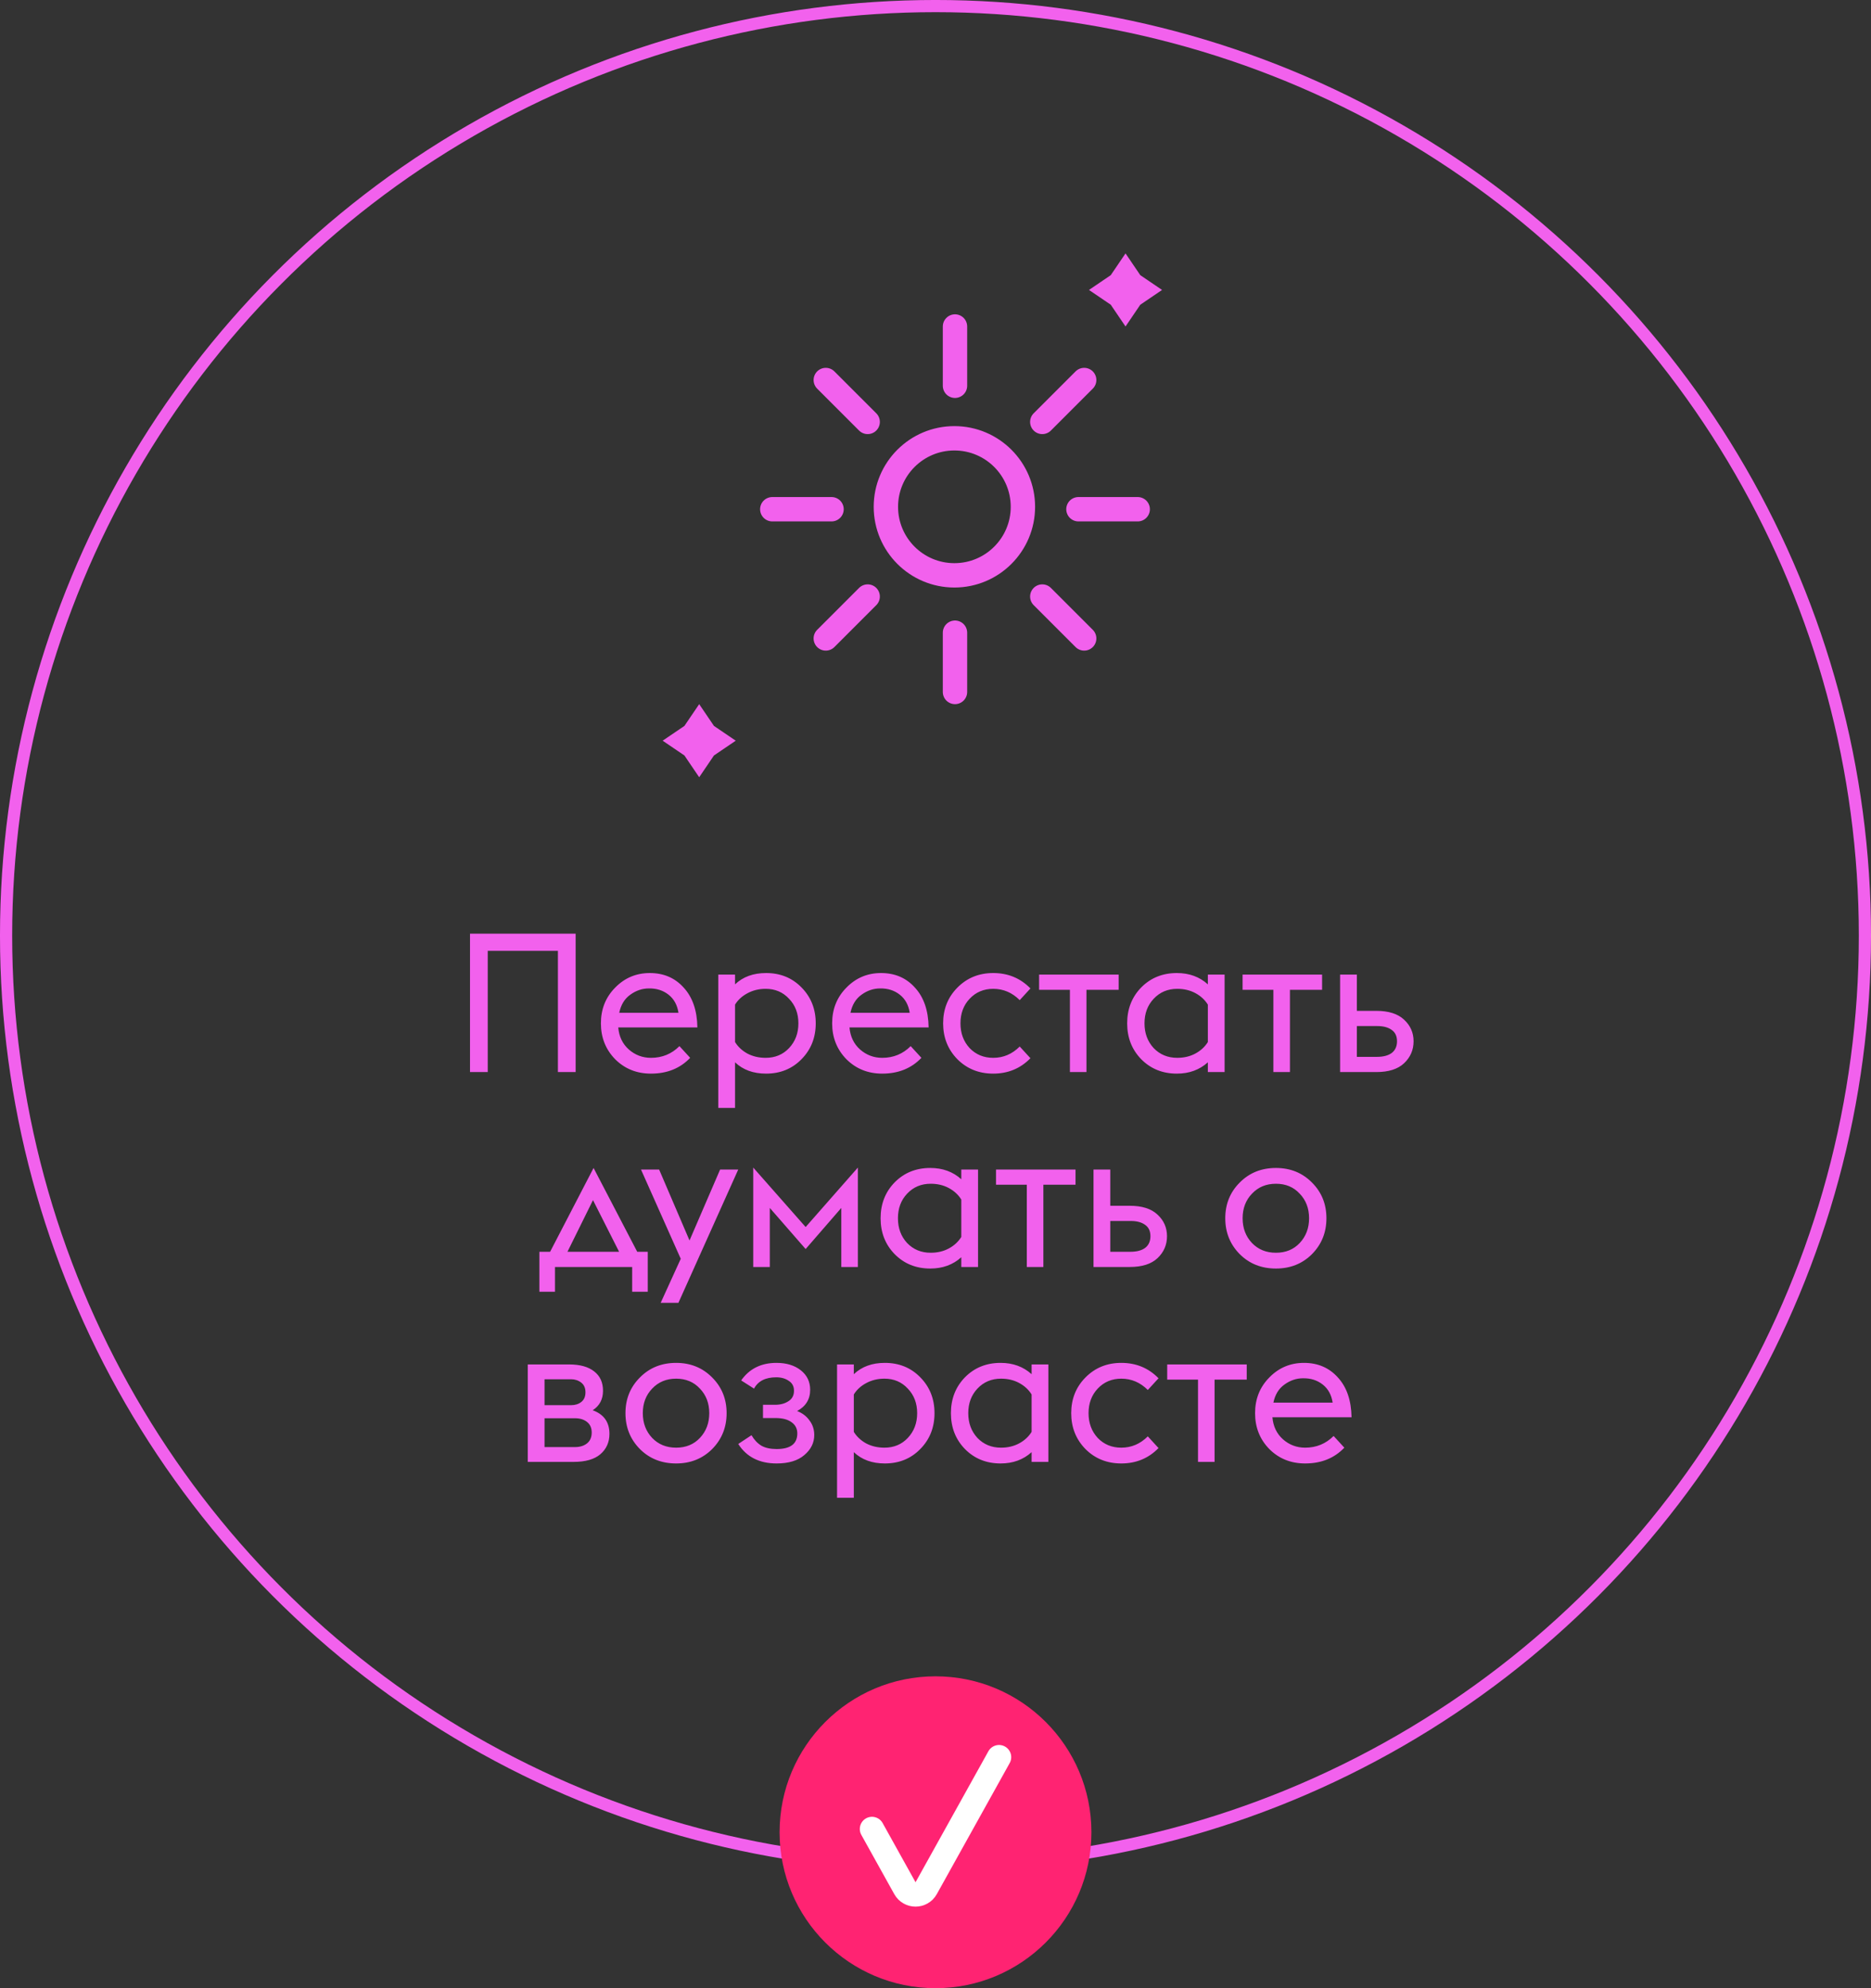 <?xml version="1.0" encoding="UTF-8"?> <svg xmlns="http://www.w3.org/2000/svg" width="96" height="102" viewBox="0 0 96 102" fill="none"><rect x="0" y="0" width="96" height="102" fill="#333333" stroke="none"/> <circle cx="48" cy="48" r="47.688" stroke="#F261ED" stroke-width="0.625"></circle> <path d="M49 19.791V16.75M49 35.5V32.459M55.334 26.125H58.375M39.625 26.125H42.666M53.479 21.646L55.629 19.496M42.37 32.754L44.52 30.604M53.479 30.604L55.629 32.754M42.37 19.496L44.52 21.646M52.485 26.001C52.485 27.943 50.911 29.517 48.969 29.517C47.028 29.517 45.454 27.943 45.454 26.001C45.454 24.06 47.028 22.486 48.969 22.486C50.911 22.486 52.485 24.06 52.485 26.001Z" stroke="#F261ED" stroke-width="1.25" stroke-linecap="round" stroke-linejoin="round"></path> <path d="M57.75 13L58.508 14.117L59.625 14.875L58.508 15.633L57.75 16.75L56.992 15.633L55.875 14.875L56.992 14.117L57.75 13Z" fill="#F261ED"></path> <path d="M35.875 36.125L36.633 37.242L37.75 38L36.633 38.758L35.875 39.875L35.117 38.758L34 38L35.117 37.242L35.875 36.125Z" fill="#F261ED"></path> <circle cx="48" cy="94" r="8" fill="#FF2372"></circle> <path d="M51.26 90.148L47.522 96.869C47.284 97.298 46.668 97.298 46.43 96.869L44.741 93.832" stroke="white" stroke-width="1.25" stroke-linecap="round" stroke-linejoin="round"></path> <path d="M28.626 55V48.78H25.026V55H24.116V47.9H29.536V55H28.626ZM33.402 55.08C32.669 55.08 32.055 54.833 31.562 54.34C31.075 53.84 30.832 53.227 30.832 52.5C30.832 51.773 31.075 51.163 31.562 50.67C32.049 50.17 32.642 49.92 33.342 49.92C34.055 49.92 34.635 50.17 35.082 50.67C35.535 51.163 35.769 51.843 35.782 52.71H31.722C31.762 53.177 31.942 53.553 32.262 53.84C32.589 54.127 32.969 54.27 33.402 54.27C33.975 54.27 34.462 54.07 34.862 53.67L35.412 54.27C34.899 54.81 34.229 55.08 33.402 55.08ZM33.292 50.71C32.952 50.71 32.635 50.817 32.342 51.03C32.049 51.237 31.859 51.547 31.772 51.96H34.812C34.752 51.56 34.582 51.25 34.302 51.03C34.022 50.81 33.685 50.703 33.292 50.71ZM36.855 50H37.715V50.5C38.122 50.113 38.652 49.92 39.306 49.92C40.039 49.92 40.645 50.167 41.126 50.66C41.612 51.153 41.855 51.767 41.855 52.5C41.855 53.233 41.612 53.847 41.126 54.34C40.645 54.833 40.039 55.08 39.306 55.08C38.652 55.08 38.122 54.887 37.715 54.5V56.84H36.855V50ZM39.285 54.27C39.772 54.27 40.172 54.103 40.486 53.77C40.806 53.43 40.965 53.007 40.965 52.5C40.965 51.993 40.806 51.573 40.486 51.24C40.172 50.9 39.772 50.73 39.285 50.73C38.939 50.73 38.626 50.807 38.346 50.96C38.072 51.107 37.862 51.3 37.715 51.54V53.46C37.862 53.7 38.072 53.897 38.346 54.05C38.626 54.197 38.939 54.27 39.285 54.27ZM45.267 55.08C44.534 55.08 43.921 54.833 43.427 54.34C42.941 53.84 42.697 53.227 42.697 52.5C42.697 51.773 42.941 51.163 43.427 50.67C43.914 50.17 44.507 49.92 45.207 49.92C45.921 49.92 46.501 50.17 46.947 50.67C47.401 51.163 47.634 51.843 47.647 52.71H43.587C43.627 53.177 43.807 53.553 44.127 53.84C44.454 54.127 44.834 54.27 45.267 54.27C45.841 54.27 46.327 54.07 46.727 53.67L47.277 54.27C46.764 54.81 46.094 55.08 45.267 55.08ZM45.157 50.71C44.817 50.71 44.501 50.817 44.207 51.03C43.914 51.237 43.724 51.547 43.637 51.96H46.677C46.617 51.56 46.447 51.25 46.167 51.03C45.887 50.81 45.551 50.703 45.157 50.71ZM50.961 55.08C50.227 55.08 49.614 54.833 49.121 54.34C48.634 53.84 48.391 53.227 48.391 52.5C48.391 51.773 48.634 51.163 49.121 50.67C49.614 50.17 50.227 49.92 50.961 49.92C51.721 49.92 52.357 50.183 52.871 50.71L52.321 51.31C51.934 50.923 51.481 50.73 50.961 50.73C50.474 50.73 50.071 50.9 49.751 51.24C49.437 51.573 49.281 51.993 49.281 52.5C49.281 53.007 49.437 53.43 49.751 53.77C50.071 54.103 50.474 54.27 50.961 54.27C51.481 54.27 51.934 54.077 52.321 53.69L52.871 54.29C52.357 54.817 51.721 55.08 50.961 55.08ZM54.897 55V50.78H53.316V50H57.397V50.78H55.746V55H54.897ZM61.974 55V54.5C61.547 54.887 61.017 55.08 60.384 55.08C59.651 55.08 59.041 54.833 58.554 54.34C58.074 53.847 57.834 53.233 57.834 52.5C57.834 51.767 58.074 51.153 58.554 50.66C59.041 50.167 59.651 49.92 60.384 49.92C61.017 49.92 61.547 50.113 61.974 50.5V50H62.834V55H61.974ZM60.404 54.27C60.751 54.27 61.061 54.197 61.334 54.05C61.607 53.903 61.821 53.707 61.974 53.46V51.54C61.821 51.293 61.607 51.097 61.334 50.95C61.061 50.803 60.751 50.73 60.404 50.73C59.917 50.73 59.514 50.9 59.194 51.24C58.881 51.573 58.724 51.993 58.724 52.5C58.724 53.007 58.881 53.43 59.194 53.77C59.514 54.103 59.917 54.27 60.404 54.27ZM65.336 55V50.78H63.756V50H67.836V50.78H66.186V55H65.336ZM68.76 55V50H69.62V51.86H70.62C71.246 51.86 71.72 52.01 72.04 52.31C72.366 52.61 72.53 52.98 72.53 53.42C72.53 53.867 72.366 54.243 72.04 54.55C71.72 54.85 71.246 55 70.62 55H68.76ZM69.62 54.22H70.65C70.976 54.22 71.23 54.153 71.41 54.02C71.59 53.88 71.68 53.68 71.68 53.42C71.68 53.16 71.59 52.967 71.41 52.84C71.23 52.707 70.983 52.64 70.67 52.64H69.62V54.22ZM27.676 66.27V64.22H28.226L30.456 59.92L32.696 64.22H33.236V66.27H32.436V65H28.476V66.27H27.676ZM31.766 64.22L30.426 61.57L29.116 64.22H31.766ZM33.899 66.84L34.929 64.58L32.889 60H33.819L35.379 63.64L36.949 60H37.879L34.809 66.84H33.899ZM43.167 65V61.97L41.337 64.08L39.498 61.97V65H38.648V59.9L41.337 62.95L44.017 59.9V65H43.167ZM49.323 65V64.5C48.896 64.887 48.366 65.08 47.733 65.08C46.999 65.08 46.389 64.833 45.903 64.34C45.423 63.847 45.183 63.233 45.183 62.5C45.183 61.767 45.423 61.153 45.903 60.66C46.389 60.167 46.999 59.92 47.733 59.92C48.366 59.92 48.896 60.113 49.323 60.5V60H50.183V65H49.323ZM47.753 64.27C48.099 64.27 48.409 64.197 48.683 64.05C48.956 63.903 49.169 63.707 49.323 63.46V61.54C49.169 61.293 48.956 61.097 48.683 60.95C48.409 60.803 48.099 60.73 47.753 60.73C47.266 60.73 46.863 60.9 46.543 61.24C46.229 61.573 46.073 61.993 46.073 62.5C46.073 63.007 46.229 63.43 46.543 63.77C46.863 64.103 47.266 64.27 47.753 64.27ZM52.685 65V60.78H51.105V60H55.185V60.78H53.535V65H52.685ZM56.108 65V60H56.968V61.86H57.968C58.595 61.86 59.068 62.01 59.388 62.31C59.715 62.61 59.878 62.98 59.878 63.42C59.878 63.867 59.715 64.243 59.388 64.55C59.068 64.85 58.595 65 57.968 65H56.108ZM56.968 64.22H57.998C58.325 64.22 58.578 64.153 58.758 64.02C58.938 63.88 59.028 63.68 59.028 63.42C59.028 63.16 58.938 62.967 58.758 62.84C58.578 62.707 58.332 62.64 58.018 62.64H56.968V64.22ZM65.468 65.08C64.722 65.08 64.102 64.833 63.608 64.34C63.115 63.84 62.868 63.227 62.868 62.5C62.868 61.773 63.115 61.163 63.608 60.67C64.102 60.17 64.722 59.92 65.468 59.92C66.208 59.92 66.825 60.17 67.318 60.67C67.812 61.163 68.058 61.773 68.058 62.5C68.058 63.227 67.812 63.84 67.318 64.34C66.825 64.833 66.208 65.08 65.468 65.08ZM64.238 63.77C64.558 64.103 64.968 64.27 65.468 64.27C65.968 64.27 66.375 64.103 66.688 63.77C67.008 63.43 67.168 63.007 67.168 62.5C67.168 61.993 67.008 61.573 66.688 61.24C66.375 60.9 65.968 60.73 65.468 60.73C64.968 60.73 64.558 60.9 64.238 61.24C63.918 61.573 63.758 61.993 63.758 62.5C63.758 63.007 63.918 63.43 64.238 63.77ZM27.08 75V70H29.2C29.76 70 30.19 70.12 30.49 70.36C30.79 70.593 30.94 70.923 30.94 71.35C30.94 71.79 30.763 72.123 30.41 72.35C30.983 72.557 31.27 72.96 31.27 73.56C31.27 73.993 31.113 74.343 30.8 74.61C30.493 74.87 30.037 75 29.43 75H27.08ZM27.94 72.09H29.3C29.507 72.09 29.68 72.037 29.82 71.93C29.967 71.817 30.04 71.65 30.04 71.43C30.04 71.21 29.967 71.043 29.82 70.93C29.673 70.817 29.5 70.76 29.3 70.76H27.94V72.09ZM27.94 74.24H29.5C29.753 74.24 29.96 74.177 30.12 74.05C30.28 73.923 30.36 73.737 30.36 73.49C30.36 73.257 30.28 73.077 30.12 72.95C29.96 72.823 29.753 72.76 29.5 72.76H27.94V74.24ZM34.692 75.08C33.945 75.08 33.325 74.833 32.832 74.34C32.339 73.84 32.092 73.227 32.092 72.5C32.092 71.773 32.339 71.163 32.832 70.67C33.325 70.17 33.945 69.92 34.692 69.92C35.432 69.92 36.048 70.17 36.542 70.67C37.035 71.163 37.282 71.773 37.282 72.5C37.282 73.227 37.035 73.84 36.542 74.34C36.048 74.833 35.432 75.08 34.692 75.08ZM33.462 73.77C33.782 74.103 34.192 74.27 34.692 74.27C35.192 74.27 35.599 74.103 35.912 73.77C36.232 73.43 36.392 73.007 36.392 72.5C36.392 71.993 36.232 71.573 35.912 71.24C35.599 70.9 35.192 70.73 34.692 70.73C34.192 70.73 33.782 70.9 33.462 71.24C33.142 71.573 32.982 71.993 32.982 72.5C32.982 73.007 33.142 73.43 33.462 73.77ZM39.849 75.08C38.963 75.08 38.306 74.747 37.879 74.08L38.559 73.63C38.699 73.87 38.869 74.05 39.069 74.17C39.269 74.283 39.529 74.34 39.849 74.34C40.556 74.34 40.909 74.073 40.909 73.54C40.909 73.293 40.809 73.1 40.609 72.96C40.416 72.82 40.146 72.75 39.799 72.75H39.149V72.07H39.769C40.036 72.07 40.263 72.01 40.449 71.89C40.643 71.77 40.739 71.59 40.739 71.35C40.739 71.123 40.649 70.953 40.469 70.84C40.296 70.72 40.083 70.66 39.829 70.66C39.276 70.66 38.896 70.853 38.689 71.24L38.029 70.82C38.449 70.22 39.053 69.92 39.839 69.92C40.353 69.92 40.769 70.047 41.089 70.3C41.409 70.553 41.569 70.887 41.569 71.3C41.569 71.787 41.346 72.15 40.899 72.39C41.173 72.497 41.386 72.66 41.539 72.88C41.699 73.093 41.779 73.34 41.779 73.62C41.779 74.02 41.609 74.363 41.269 74.65C40.936 74.937 40.463 75.08 39.849 75.08ZM42.949 70H43.809V70.5C44.216 70.113 44.746 69.92 45.399 69.92C46.133 69.92 46.739 70.167 47.219 70.66C47.706 71.153 47.949 71.767 47.949 72.5C47.949 73.233 47.706 73.847 47.219 74.34C46.739 74.833 46.133 75.08 45.399 75.08C44.746 75.08 44.216 74.887 43.809 74.5V76.84H42.949V70ZM45.379 74.27C45.866 74.27 46.266 74.103 46.579 73.77C46.899 73.43 47.059 73.007 47.059 72.5C47.059 71.993 46.899 71.573 46.579 71.24C46.266 70.9 45.866 70.73 45.379 70.73C45.033 70.73 44.719 70.807 44.439 70.96C44.166 71.107 43.956 71.3 43.809 71.54V73.46C43.956 73.7 44.166 73.897 44.439 74.05C44.719 74.197 45.033 74.27 45.379 74.27ZM52.931 75V74.5C52.504 74.887 51.974 75.08 51.341 75.08C50.608 75.08 49.998 74.833 49.511 74.34C49.031 73.847 48.791 73.233 48.791 72.5C48.791 71.767 49.031 71.153 49.511 70.66C49.998 70.167 50.608 69.92 51.341 69.92C51.974 69.92 52.504 70.113 52.931 70.5V70H53.791V75H52.931ZM51.361 74.27C51.708 74.27 52.018 74.197 52.291 74.05C52.564 73.903 52.778 73.707 52.931 73.46V71.54C52.778 71.293 52.564 71.097 52.291 70.95C52.018 70.803 51.708 70.73 51.361 70.73C50.874 70.73 50.471 70.9 50.151 71.24C49.838 71.573 49.681 71.993 49.681 72.5C49.681 73.007 49.838 73.43 50.151 73.77C50.471 74.103 50.874 74.27 51.361 74.27ZM57.533 75.08C56.8 75.08 56.186 74.833 55.693 74.34C55.206 73.84 54.963 73.227 54.963 72.5C54.963 71.773 55.206 71.163 55.693 70.67C56.186 70.17 56.8 69.92 57.533 69.92C58.293 69.92 58.93 70.183 59.443 70.71L58.893 71.31C58.506 70.923 58.053 70.73 57.533 70.73C57.046 70.73 56.643 70.9 56.323 71.24C56.01 71.573 55.853 71.993 55.853 72.5C55.853 73.007 56.01 73.43 56.323 73.77C56.643 74.103 57.046 74.27 57.533 74.27C58.053 74.27 58.506 74.077 58.893 73.69L59.443 74.29C58.93 74.817 58.293 75.08 57.533 75.08ZM61.469 75V70.78H59.889V70H63.969V70.78H62.319V75H61.469ZM66.967 75.08C66.233 75.08 65.62 74.833 65.127 74.34C64.64 73.84 64.397 73.227 64.397 72.5C64.397 71.773 64.64 71.163 65.127 70.67C65.613 70.17 66.207 69.92 66.907 69.92C67.62 69.92 68.2 70.17 68.647 70.67C69.1 71.163 69.333 71.843 69.347 72.71H65.287C65.327 73.177 65.507 73.553 65.827 73.84C66.153 74.127 66.533 74.27 66.967 74.27C67.54 74.27 68.027 74.07 68.427 73.67L68.977 74.27C68.463 74.81 67.793 75.08 66.967 75.08ZM66.857 70.71C66.517 70.71 66.2 70.817 65.907 71.03C65.613 71.237 65.423 71.547 65.337 71.96H68.377C68.317 71.56 68.147 71.25 67.867 71.03C67.587 70.81 67.25 70.703 66.857 70.71Z" fill="#F261ED"></path> </svg> 